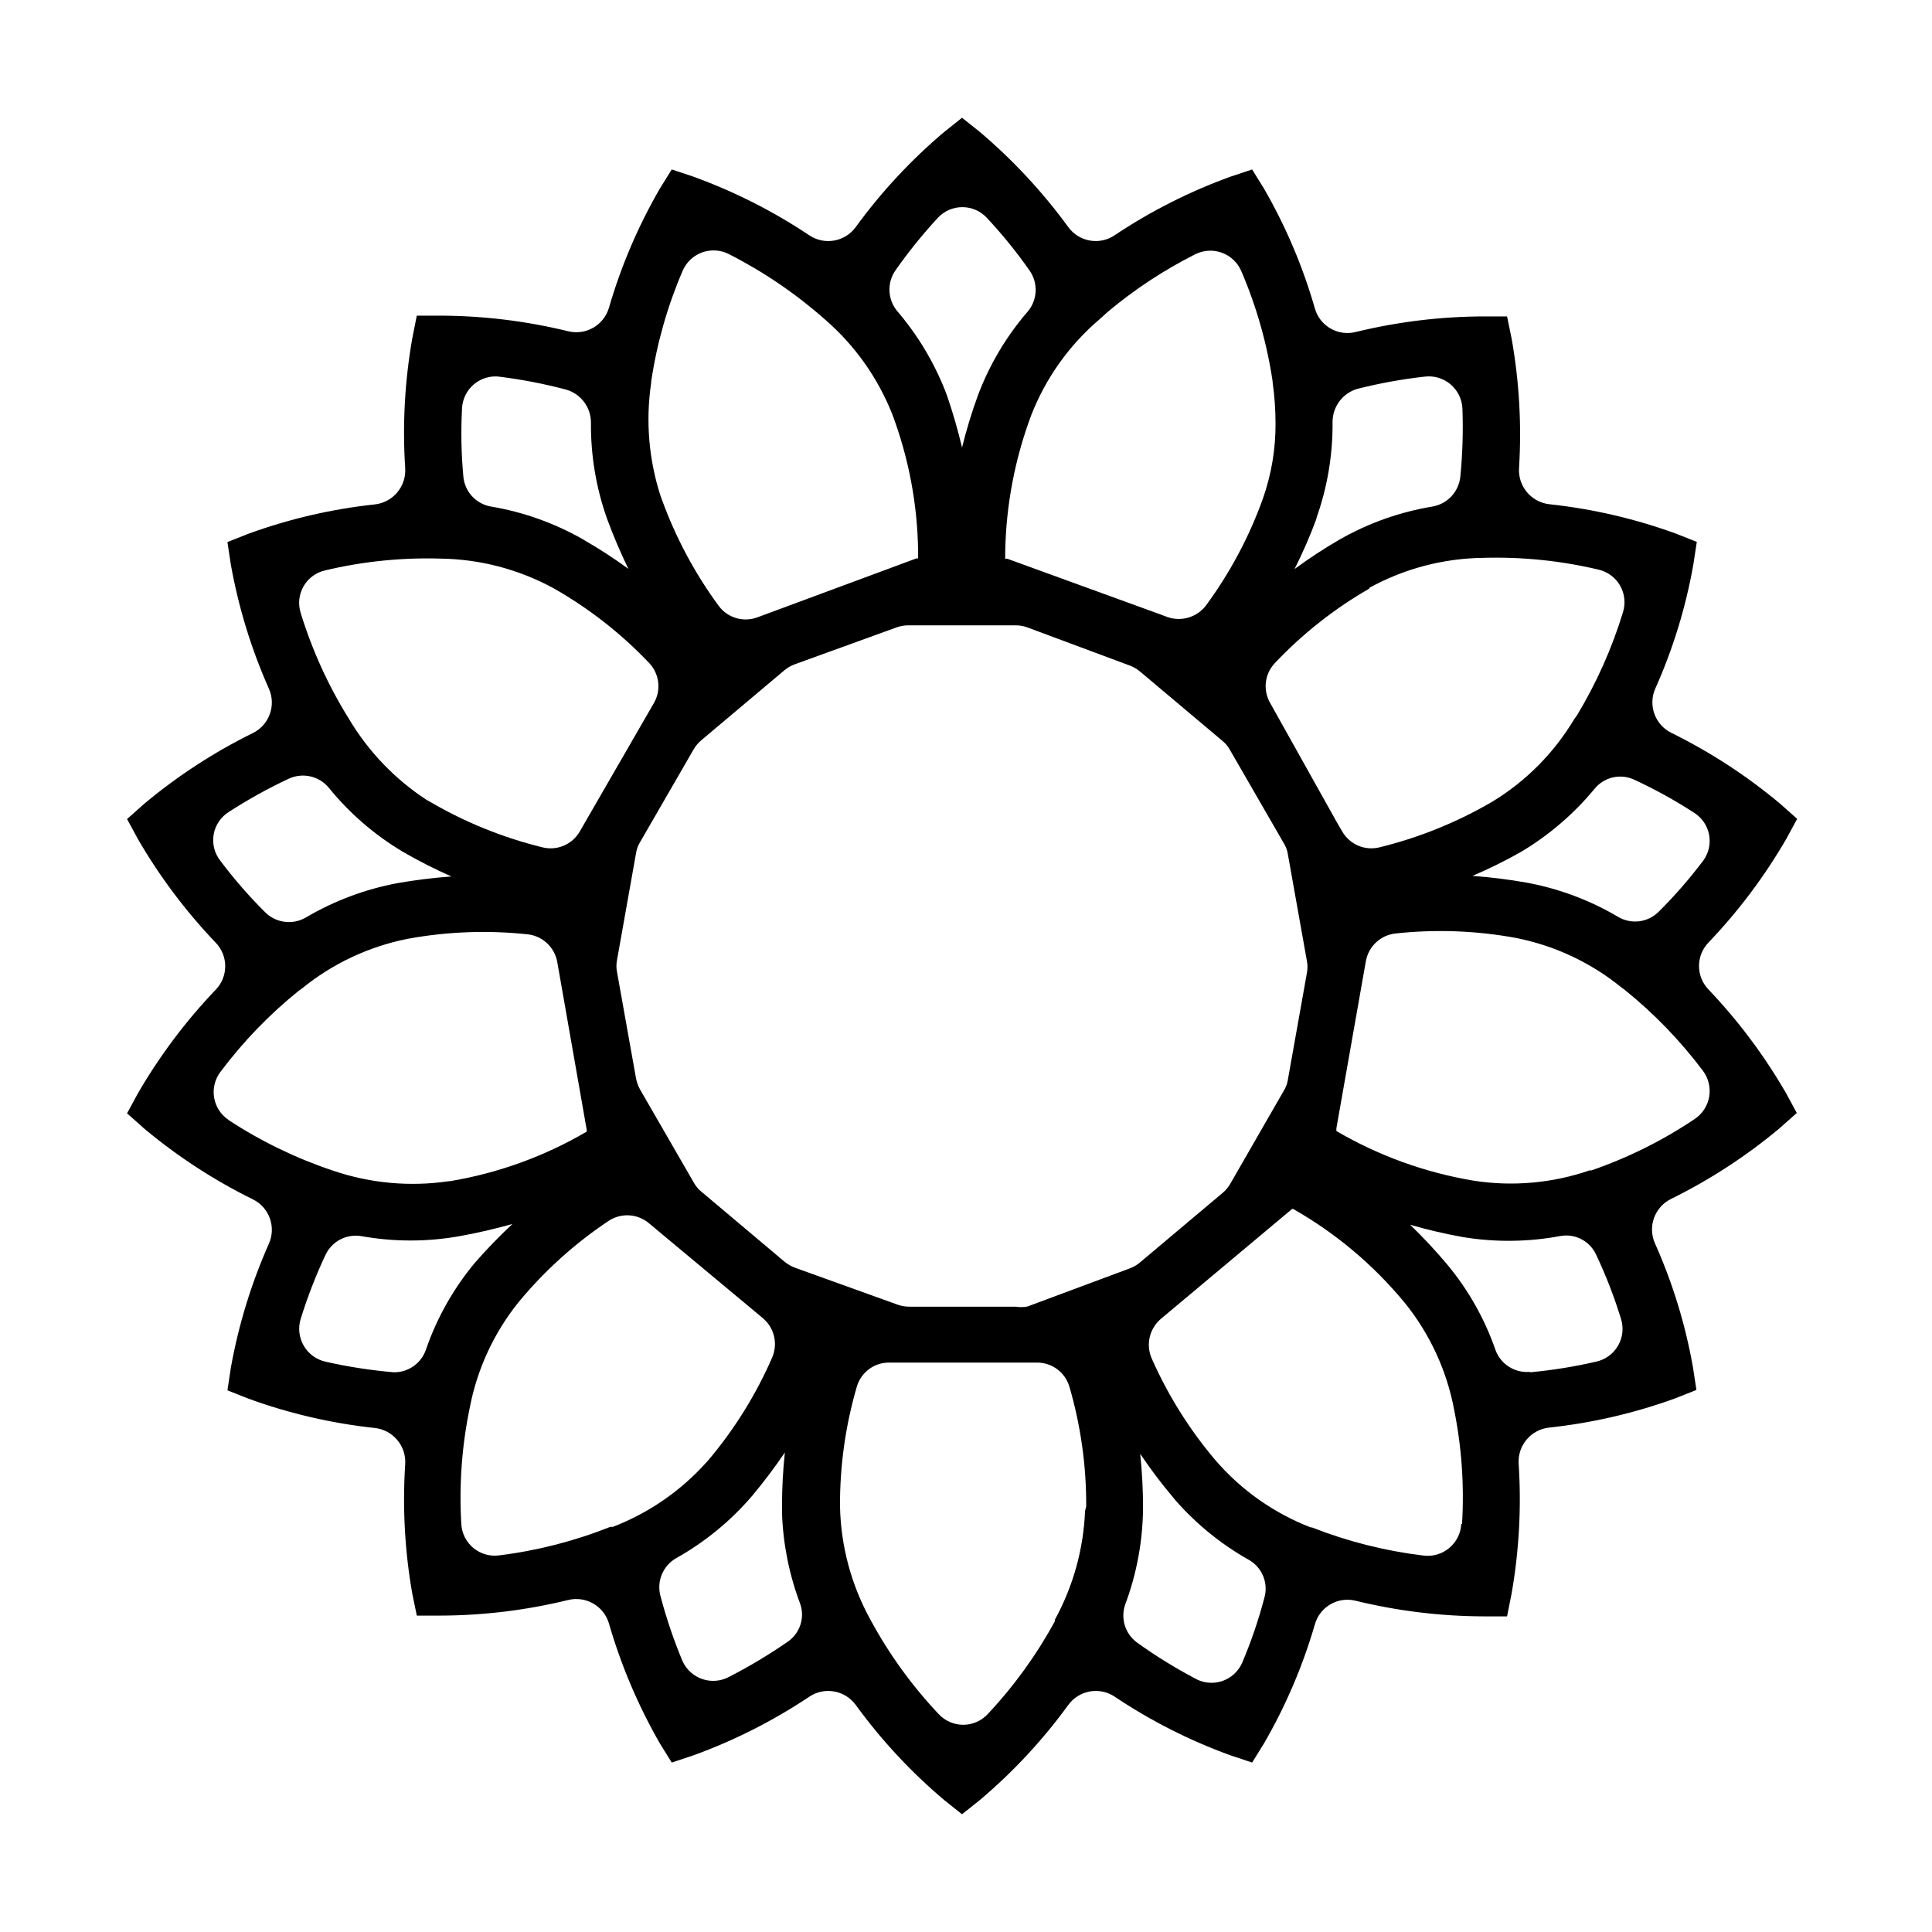 <?xml version="1.0" encoding="UTF-8"?>
<!-- Uploaded to: ICON Repo, www.svgrepo.com, Generator: ICON Repo Mixer Tools -->
<svg fill="#000000" width="800px" height="800px" version="1.1" viewBox="144 144 512 512" xmlns="http://www.w3.org/2000/svg">
 <path d="m596.79 406.25c-3.379-3.481-3.379-9.016 0-12.496 7.934-8.305 14.852-17.52 20.605-27.457l2.871-5.289-4.535-4.031h0.004c-8.809-7.371-18.465-13.664-28.77-18.742-4.371-2.129-6.269-7.348-4.281-11.789 4.699-10.508 8.082-21.559 10.078-32.898l0.906-5.945-5.594-2.215c-10.797-3.922-22.031-6.527-33.453-7.758-4.832-0.531-8.387-4.773-8.059-9.625 0.707-11.457 0.047-22.957-1.965-34.258l-1.211-5.894h-5.996c-11.492 0.02-22.941 1.406-34.105 4.129-4.707 1.195-9.508-1.574-10.832-6.246-3.188-11.109-7.723-21.785-13.504-31.789l-3.125-5.039-5.742 1.914c-10.812 3.918-21.117 9.129-30.684 15.52-4.008 2.715-9.449 1.754-12.293-2.168-6.785-9.293-14.648-17.75-23.426-25.191l-4.734-3.777-4.734 3.777h-0.004c-8.789 7.426-16.656 15.883-23.426 25.191-2.859 3.93-8.316 4.887-12.344 2.168-9.566-6.391-19.867-11.602-30.68-15.52l-5.742-1.914-3.125 5.039c-5.766 9.941-10.301 20.551-13.504 31.586-1.348 4.656-6.129 7.414-10.832 6.25-11.164-2.727-22.613-4.113-34.109-4.133h-5.996l-1.207 6.098c-1.984 11.32-2.609 22.84-1.863 34.309 0.324 4.848-3.231 9.094-8.062 9.621-11.422 1.227-22.656 3.832-33.453 7.762l-5.594 2.215 0.906 5.996h0.004c2.027 11.316 5.41 22.344 10.074 32.848 1.988 4.441 0.094 9.66-4.281 11.789-10.301 5.078-19.961 11.371-28.766 18.742l-4.535 4.031 2.871 5.289c5.758 9.938 12.676 19.152 20.605 27.457 3.379 3.481 3.379 9.016 0 12.496-7.93 8.305-14.848 17.52-20.605 27.457l-2.871 5.289 4.535 4.031c8.805 7.371 18.465 13.664 28.766 18.742 4.375 2.129 6.269 7.348 4.281 11.789-4.664 10.504-8.047 21.535-10.074 32.848l-0.906 5.996 5.594 2.215h-0.004c10.797 3.93 22.031 6.535 33.453 7.762 4.832 0.527 8.387 4.773 8.062 9.621-0.738 11.438-0.113 22.922 1.863 34.207l1.211 5.894h5.996-0.004c11.496-0.016 22.945-1.402 34.109-4.129 4.703-1.164 9.484 1.594 10.832 6.246 3.211 11.098 7.746 21.773 13.504 31.789l3.125 5.039 5.742-1.914c10.812-3.918 21.113-9.129 30.68-15.516 4.027-2.723 9.484-1.766 12.344 2.164 6.769 9.309 14.637 17.766 23.426 25.191l4.734 3.777 4.734-3.777h0.004c8.793-7.426 16.66-15.883 23.426-25.191 2.859-3.93 8.32-4.887 12.344-2.164 9.547 6.391 19.832 11.602 30.633 15.516l5.742 1.914 3.125-5.039c5.766-9.941 10.301-20.547 13.504-31.586 1.324-4.672 6.125-7.441 10.832-6.25 11.164 2.723 22.613 4.109 34.105 4.133h5.996l1.211-6.098c1.98-11.32 2.609-22.836 1.863-34.309-0.328-4.848 3.227-9.094 8.059-9.621 11.426-1.227 22.656-3.832 33.453-7.758l5.594-2.215-0.906-5.945v-0.004c-1.996-11.336-5.379-22.387-10.078-32.898-1.984-4.441-0.09-9.656 4.285-11.789 10.301-5.078 19.957-11.367 28.766-18.742l4.535-4.031-2.871-5.289c-5.731-9.914-12.613-19.113-20.508-27.406zm-1.359-34.258c-3.641 4.852-7.633 9.43-11.941 13.703-2.84 2.785-7.195 3.32-10.629 1.309-7.527-4.453-15.781-7.539-24.383-9.117-4.719-0.832-9.48-1.422-14.258-1.766 4.394-1.875 8.684-3.992 12.844-6.348 7.43-4.434 14.043-10.105 19.551-16.777 2.543-3.086 6.856-4.062 10.477-2.367 5.496 2.539 10.801 5.469 15.871 8.766 2.055 1.297 3.488 3.383 3.953 5.766 0.469 2.383-0.07 4.856-1.484 6.832zm-102.57-90.688c2.91-8.18 4.359-16.809 4.281-25.492 0-4.066 2.691-7.644 6.602-8.766 5.832-1.473 11.754-2.551 17.734-3.227 2.461-0.324 4.953 0.391 6.863 1.98 1.914 1.586 3.078 3.902 3.211 6.383 0.23 6.07 0.047 12.145-0.555 18.188-0.426 3.949-3.398 7.148-7.305 7.859-8.625 1.418-16.934 4.352-24.535 8.668-4.172 2.41-8.211 5.051-12.09 7.91 2.176-4.324 4.109-8.766 5.793-13.301zm14.008 18.488h-0.004c9.27-5.098 19.652-7.832 30.23-7.957 10.27-0.297 20.531 0.754 30.531 3.121 2.398 0.551 4.461 2.074 5.695 4.203 1.23 2.133 1.523 4.68 0.801 7.031-2.922 9.586-7.019 18.773-12.191 27.359l-0.703 0.957c-5.371 9.023-12.879 16.586-21.867 22.016-9.25 5.394-19.227 9.43-29.625 11.992-3.93 1.051-8.074-0.688-10.074-4.234l-1.211-2.066-17.832-31.891c-1.98-3.406-1.488-7.707 1.207-10.578 7.34-7.769 15.777-14.422 25.039-19.75zm-71.594-71.086 2.418-2.168c7.055-5.894 14.766-10.969 22.973-15.113 2.203-1.137 4.781-1.305 7.113-0.461 2.332 0.84 4.211 2.613 5.18 4.894 4.031 9.371 6.824 19.23 8.312 29.324v0.25c0.496 3.523 0.75 7.074 0.758 10.629 0.059 6.863-1.086 13.684-3.375 20.152-3.637 10.125-8.727 19.664-15.117 28.316-2.371 3.051-6.414 4.266-10.074 3.023l-2.168-0.805-40.305-14.66h-0.605v-1.762l0.004-0.004c0.215-12.453 2.566-24.773 6.949-36.426 3.832-9.738 9.988-18.387 17.938-25.191zm-29.773-27.004h-0.004c4.125 4.41 7.934 9.105 11.387 14.055 2.273 3.301 2.066 7.711-0.504 10.781-5.707 6.594-10.195 14.152-13.25 22.32-1.645 4.504-3.043 9.098-4.18 13.754-1.098-4.648-2.426-9.238-3.981-13.754l-0.352-0.957c-3.055-7.848-7.414-15.121-12.898-21.512-2.504-3.066-2.691-7.414-0.453-10.684 3.469-4.953 7.273-9.668 11.387-14.105 1.676-1.734 3.992-2.711 6.406-2.703 2.418 0.012 4.723 1.004 6.391 2.754zm-88.926 43.68v-0.301c1.496-10.078 4.289-19.914 8.312-29.273 0.965-2.277 2.828-4.051 5.148-4.902 2.32-0.848 4.891-0.695 7.098 0.418 9.215 4.688 17.801 10.527 25.543 17.383 7.887 6.836 14.008 15.477 17.832 25.191 4.332 11.574 6.633 23.812 6.801 36.172v1.914h-0.453l-42.27 15.668c-3.656 1.293-7.731 0.07-10.074-3.019-6.363-8.652-11.453-18.172-15.113-28.266l-0.301-0.805h-0.004c-3.172-9.727-4.035-20.062-2.519-30.18zm-40.305-1.562c5.984 0.738 11.91 1.883 17.734 3.426 3.918 1.109 6.617 4.695 6.602 8.766-0.078 8.684 1.371 17.312 4.281 25.496 1.656 4.508 3.539 8.93 5.644 13.25-3.754-2.75-7.656-5.289-11.691-7.609l-0.402-0.25c-7.555-4.301-15.809-7.234-24.383-8.668-3.906-0.699-6.867-3.91-7.254-7.859-0.562-6.043-0.68-12.125-0.355-18.188 0.121-2.457 1.262-4.754 3.144-6.34 1.883-1.586 4.34-2.32 6.781-2.023zm-15.617 48.215c10.578 0.129 20.961 2.863 30.23 7.961 9.316 5.312 17.805 11.969 25.188 19.75 2.695 2.871 3.188 7.172 1.211 10.578l-19.598 33.957c-2 3.547-6.144 5.285-10.078 4.234-10.379-2.562-20.34-6.598-29.574-11.992l-0.656-0.352-0.504-0.301 0.004-0.004c-8.332-5.484-15.305-12.789-20.406-21.359-5.469-8.773-9.77-18.227-12.797-28.113-0.734-2.356-0.449-4.91 0.785-7.043 1.234-2.137 3.309-3.656 5.715-4.191 10.012-2.383 20.293-3.434 30.582-3.125zm-55.973 67.109c5.102-3.297 10.418-6.246 15.922-8.816 3.629-1.641 7.906-0.676 10.477 2.367 5.519 6.816 12.207 12.598 19.75 17.078 4.144 2.394 8.418 4.566 12.797 6.5-4.781 0.344-9.539 0.934-14.258 1.762-8.578 1.602-16.812 4.688-24.332 9.121-3.453 2-7.816 1.465-10.684-1.312-4.305-4.269-8.297-8.852-11.938-13.703-1.574-1.973-2.227-4.523-1.793-7.008 0.434-2.484 1.91-4.664 4.059-5.988zm0 81.719c-2.074-1.34-3.492-3.477-3.926-5.906-0.43-2.426 0.172-4.926 1.66-6.891 5.981-7.988 12.938-15.199 20.703-21.465l0.855-0.605h0.004c8.129-6.633 17.766-11.164 28.062-13.199 10.582-1.945 21.395-2.336 32.09-1.156 3.848 0.555 6.898 3.523 7.559 7.356l7.809 44.488v-0.25 0.656-0.008c-11.203 6.57-23.516 11.027-36.324 13.152h-0.254c-10.32 1.52-20.859 0.551-30.73-2.824-9.723-3.25-18.984-7.734-27.559-13.348zm43.68 66.805c-6.035-0.512-12.027-1.438-17.934-2.773-2.461-0.5-4.598-2.016-5.883-4.176-1.285-2.156-1.602-4.758-0.871-7.16 1.793-5.785 3.981-11.441 6.551-16.926 1.68-3.656 5.609-5.727 9.57-5.039 8.598 1.535 17.402 1.535 26 0 4.785-0.855 9.473-1.965 14.008-3.223h-0.004c-3.539 3.297-6.902 6.777-10.074 10.426-5.59 6.75-9.926 14.445-12.797 22.723-1.203 3.727-4.703 6.223-8.617 6.148zm57.836 40.957h-0.453c-9.441 3.769-19.332 6.312-29.422 7.559-2.465 0.344-4.965-0.367-6.883-1.961-1.914-1.59-3.074-3.914-3.191-6.402-0.609-10.266 0.137-20.562 2.215-30.633 1.953-10.336 6.438-20.027 13.051-28.211 6.856-8.277 14.883-15.508 23.828-21.465 3.301-2.152 7.621-1.887 10.633 0.656l30.23 25.191h-0.004c3.019 2.559 4.004 6.801 2.418 10.43-4.293 9.84-9.996 19.004-16.926 27.203l-0.504 0.555c-6.82 7.602-15.352 13.477-24.891 17.129zm18.691 35.621c-2.34-5.602-4.293-11.359-5.844-17.23-1.09-3.91 0.613-8.059 4.133-10.078 7.641-4.273 14.461-9.867 20.152-16.523 3.078-3.68 5.973-7.516 8.664-11.488-0.508 4.769-0.758 9.562-0.754 14.359v1.715c0.281 8.184 1.898 16.266 4.785 23.93 1.332 3.691 0.031 7.812-3.172 10.078-4.996 3.461-10.215 6.59-15.621 9.367-2.168 1.172-4.727 1.395-7.066 0.613-2.34-0.785-4.25-2.5-5.277-4.742zm106.66-39.801c-0.41 10.094-3.152 19.957-8.008 28.816v0.402c-4.856 8.922-10.832 17.188-17.785 24.586-1.68 1.809-4.031 2.836-6.5 2.836-2.465 0-4.82-1.027-6.5-2.836-7.047-7.461-13.094-15.809-17.984-24.836-5.148-9.258-7.953-19.637-8.16-30.23-0.059-10.758 1.453-21.465 4.481-31.789 1.137-3.75 4.598-6.309 8.516-6.297h39.246c3.973 0 7.465 2.629 8.566 6.449 2.988 10.277 4.484 20.934 4.434 31.637zm-18.336-54.16h-28.316c-1.047-0.008-2.086-0.195-3.07-0.555l-27.156-9.773c-0.98-0.379-1.898-0.906-2.723-1.562l-22.016-18.539c-0.816-0.656-1.5-1.457-2.016-2.367l-14.309-24.789c-0.5-0.914-0.855-1.898-1.055-2.922l-5.039-28.215c-0.203-1.031-0.203-2.09 0-3.121l5.039-28.312v-0.004c0.152-1.035 0.512-2.027 1.055-2.922l14.258-24.688v0.004c0.531-0.902 1.215-1.703 2.016-2.371l22.016-18.539c0.812-0.672 1.73-1.203 2.723-1.562l26.953-9.773c0.984-0.359 2.023-0.547 3.074-0.555h28.566c1.047 0.004 2.09 0.191 3.074 0.555l27.055 10.078h-0.004c0.992 0.359 1.914 0.887 2.723 1.559l21.914 18.438v0.004c0.801 0.656 1.469 1.461 1.965 2.367l14.309 24.789c0.551 0.891 0.914 1.883 1.059 2.922l5.039 28.266v-0.004c0.199 1.031 0.199 2.094 0 3.125l-5.039 28.266v-0.004c-0.145 1.039-0.508 2.035-1.059 2.922l-14.258 24.789c-0.531 0.898-1.211 1.699-2.016 2.367l-21.914 18.438v0.004c-0.809 0.672-1.73 1.203-2.723 1.562l-27.055 10.078 0.004-0.004c-1.016 0.195-2.055 0.211-3.074 0.051zm47.258 98.395c-5.246-2.777-10.297-5.906-15.117-9.371-3.16-2.293-4.449-6.387-3.172-10.078 3.059-8.172 4.66-16.816 4.734-25.543 0.004-4.812-0.246-9.621-0.754-14.406 2.68 3.981 5.574 7.812 8.664 11.484l0.707 0.855v0.004c5.547 6.312 12.121 11.645 19.445 15.766 3.531 2.012 5.219 6.18 4.082 10.078-1.543 5.879-3.512 11.637-5.894 17.23-1.035 2.324-3.019 4.094-5.449 4.856s-5.07 0.445-7.246-0.875zm70.785-40.809c-0.133 2.481-1.297 4.797-3.211 6.383-1.914 1.59-4.402 2.305-6.867 1.98-10.117-1.223-20.039-3.731-29.523-7.457h-0.301c-9.723-3.758-18.375-9.848-25.191-17.734-6.938-8.168-12.656-17.297-16.977-27.105-1.559-3.641-0.555-7.871 2.469-10.43l34.762-29.121h0.301v0.004c11.293 6.426 21.312 14.859 29.574 24.887 6.613 8.184 11.094 17.875 13.051 28.215 2.019 9.992 2.731 20.203 2.113 30.379zm18.086-40.305c-3.965 0.309-7.652-2.059-9.02-5.793-2.863-8.27-7.199-15.949-12.797-22.672-3.09-3.68-6.371-7.191-9.824-10.531 4.609 1.336 9.285 2.426 14.008 3.273 8.582 1.41 17.348 1.309 25.895-0.301 3.922-0.668 7.801 1.406 9.422 5.039 2.59 5.477 4.777 11.133 6.551 16.926 0.75 2.375 0.469 4.957-0.777 7.113s-3.34 3.688-5.773 4.223c-5.758 1.332-11.598 2.273-17.484 2.824zm16.07-53.453c-9.926 3.445-20.551 4.394-30.934 2.769-12.805-2.141-25.113-6.598-36.324-13.148v-0.707l7.809-44.285c0.688-3.91 3.863-6.902 7.809-7.356 10.633-1.156 21.375-0.766 31.891 1.16 10.316 2.019 19.973 6.555 28.113 13.199l0.707 0.504c7.801 6.281 14.789 13.508 20.805 21.512 1.492 1.977 2.09 4.481 1.66 6.918-0.43 2.434-1.852 4.582-3.926 5.93-8.508 5.699-17.723 10.273-27.406 13.602z"/>
</svg>